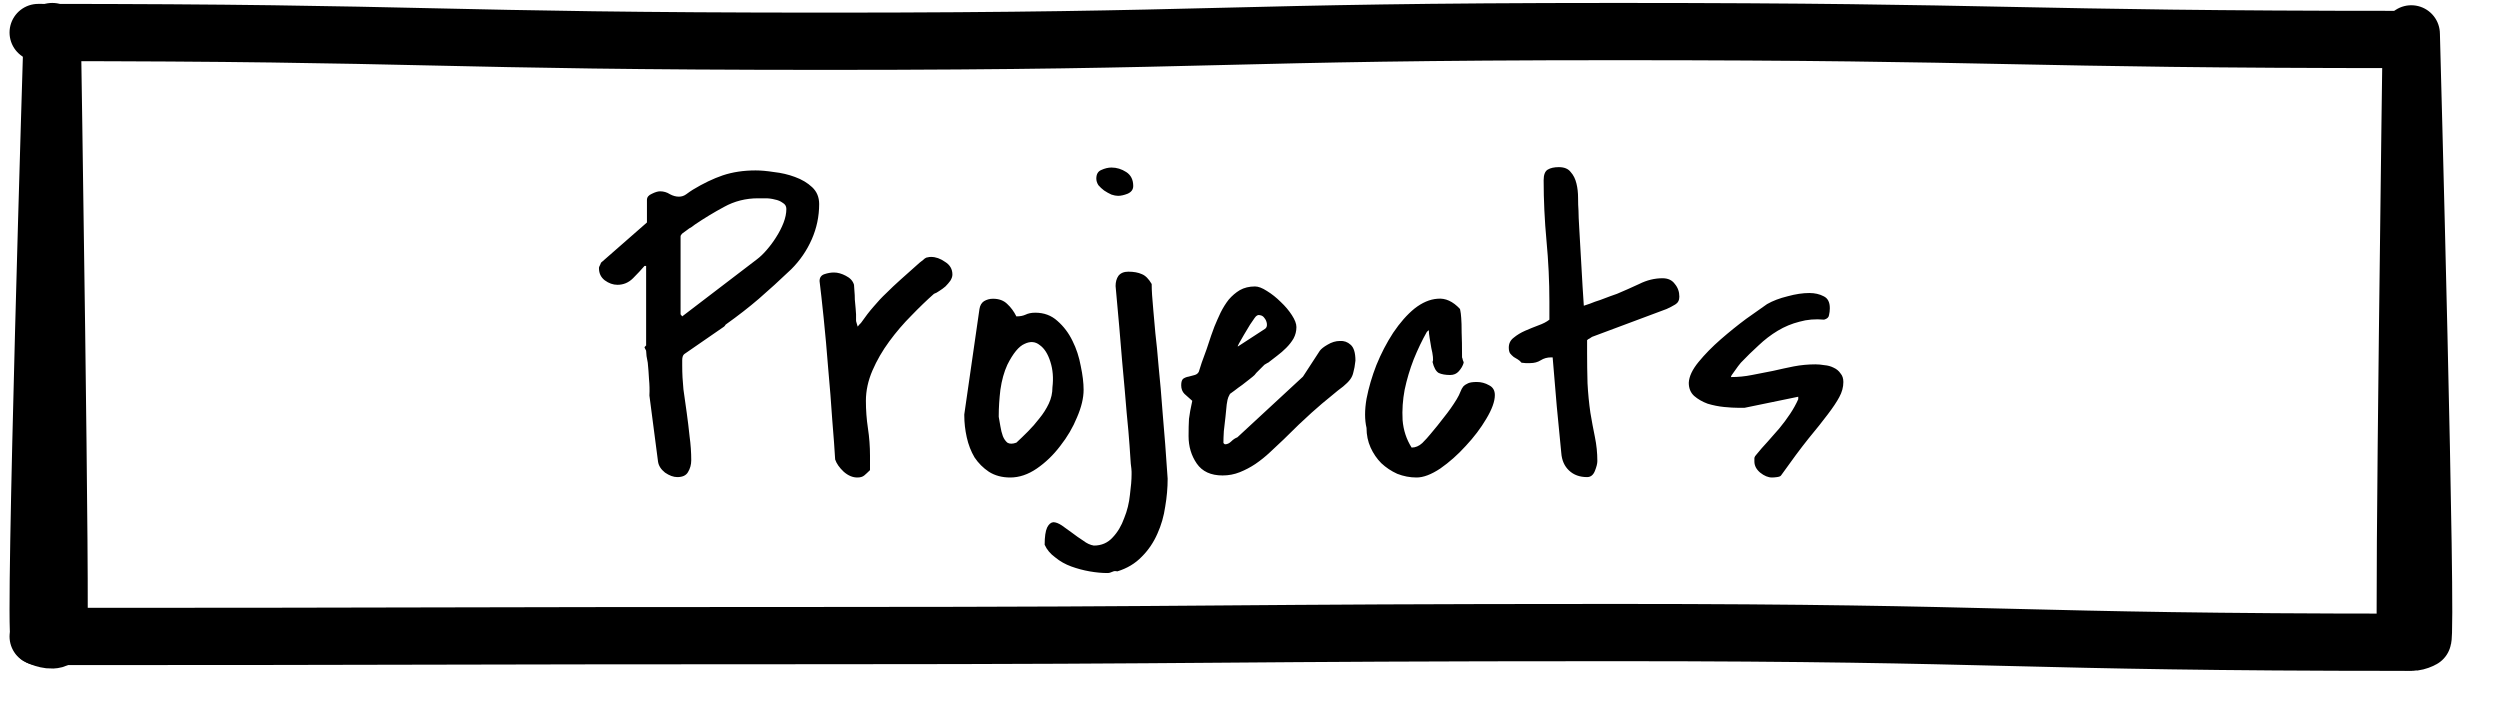 <svg width="131" height="38" viewBox="0 0 131 38" fill="none" xmlns="http://www.w3.org/2000/svg">
<g filter="url(#filter0_d_4566_2384)">
<path d="M2.029 31.278L2.561 3.126C2.577 2.308 3.244 1.654 4.061 1.654H15.64L37.523 2.299L55.382 1.923L79.326 1.654H101.11L124.551 1.907C125.373 1.916 126.035 2.585 126.035 3.407V32.005C126.035 32.665 125.603 33.248 124.972 33.44L124.498 33.584C124.346 33.63 124.188 33.652 124.029 33.649L82.957 32.794L41.154 33.116L3.516 32.806C2.681 32.799 2.013 32.112 2.029 31.278Z" fill="white"/>
</g>
<path d="M2 1.704C22.674 1.704 22.674 2.162 43.338 2.162C64.012 2.162 64.012 1.654 84.686 1.654C105.361 1.654 105.361 2.069 126.035 2.069" stroke="black" stroke-width="3" stroke-miterlimit="10" stroke-linecap="round" stroke-linejoin="round"/>
<path d="M2 33.352C22.674 33.352 22.674 33.305 43.338 33.305C64.012 33.305 64.012 33.146 84.686 33.146C105.361 33.146 105.361 33.654 126.035 33.654" stroke="black" stroke-width="3" stroke-miterlimit="10" stroke-linecap="round" stroke-linejoin="round"/>
<path d="M126.951 33.491C127.21 33.343 126.351 1.775 126.351 1.775C126.351 1.775 125.92 33.193 126.065 33.491C126.21 33.789 126.744 33.61 126.951 33.491Z" stroke="black" stroke-width="3" stroke-miterlimit="10" stroke-linecap="round" stroke-linejoin="round"/>
<path d="M2.055 33.37C1.761 33.222 2.739 1.654 2.739 1.654C2.739 1.654 3.23 33.072 3.065 33.37C2.899 33.668 2.291 33.489 2.055 33.37Z" stroke="black" stroke-width="3" stroke-miterlimit="10" stroke-linecap="round" stroke-linejoin="round"/>
<path d="M34.029 20.725C34.044 20.438 34.036 20.152 34.008 19.865C33.993 19.579 33.972 19.292 33.943 19.006C33.929 18.934 33.908 18.82 33.879 18.662C33.865 18.505 33.857 18.412 33.857 18.383C33.857 18.369 33.843 18.34 33.815 18.297C33.786 18.24 33.772 18.204 33.772 18.189L33.815 18.146C33.857 18.104 33.872 18.082 33.857 18.082V13.935H33.772C33.6 14.136 33.399 14.351 33.17 14.58C32.941 14.809 32.669 14.924 32.353 14.924C32.124 14.924 31.902 14.845 31.688 14.688C31.487 14.53 31.387 14.322 31.387 14.065V14.021C31.387 14.007 31.394 13.986 31.408 13.957C31.422 13.928 31.437 13.9 31.451 13.871C31.465 13.828 31.48 13.792 31.494 13.764L33.9 11.658V10.477C33.9 10.333 33.986 10.226 34.158 10.154C34.33 10.068 34.473 10.025 34.588 10.025C34.774 10.025 34.946 10.075 35.103 10.176C35.261 10.262 35.419 10.305 35.576 10.305C35.719 10.305 35.848 10.262 35.963 10.176C36.078 10.09 36.192 10.011 36.307 9.939C36.851 9.61 37.374 9.359 37.875 9.188C38.391 9.016 38.964 8.93 39.594 8.93C39.866 8.93 40.188 8.958 40.56 9.016C40.947 9.059 41.312 9.145 41.656 9.273C42.014 9.402 42.315 9.581 42.559 9.811C42.802 10.04 42.924 10.333 42.924 10.691C42.924 11.336 42.795 11.952 42.537 12.539C42.279 13.126 41.921 13.649 41.463 14.107C40.861 14.68 40.296 15.196 39.766 15.654C39.25 16.098 38.67 16.549 38.025 17.008C38.011 17.022 37.997 17.044 37.982 17.072C37.968 17.087 37.954 17.101 37.94 17.115L35.855 18.555C35.784 18.612 35.748 18.719 35.748 18.877C35.748 19.02 35.748 19.113 35.748 19.156C35.748 19.572 35.77 19.987 35.812 20.402C35.87 20.803 35.927 21.212 35.984 21.627C36.042 22.042 36.092 22.458 36.135 22.873C36.192 23.288 36.221 23.704 36.221 24.119C36.221 24.348 36.163 24.556 36.049 24.742C35.949 24.914 35.762 25 35.49 25C35.29 25 35.075 24.921 34.846 24.764C34.631 24.592 34.509 24.398 34.48 24.184L34.029 20.725ZM35.748 16.578L39.658 13.592C39.83 13.463 40.002 13.298 40.174 13.098C40.36 12.883 40.525 12.661 40.668 12.432C40.825 12.188 40.954 11.938 41.055 11.68C41.155 11.422 41.205 11.178 41.205 10.949C41.205 10.806 41.141 10.699 41.012 10.627C40.897 10.541 40.761 10.484 40.603 10.455C40.446 10.412 40.281 10.391 40.109 10.391C39.952 10.391 39.823 10.391 39.723 10.391C39.078 10.391 38.484 10.541 37.94 10.842C37.41 11.128 36.901 11.436 36.414 11.766C36.385 11.794 36.328 11.837 36.242 11.895C36.156 11.938 36.07 11.995 35.984 12.066C35.898 12.124 35.82 12.181 35.748 12.238C35.691 12.296 35.662 12.346 35.662 12.389V16.471L35.748 16.578ZM43.762 24.076C43.733 23.561 43.683 22.873 43.611 22.014C43.554 21.14 43.482 20.238 43.397 19.307C43.325 18.376 43.246 17.495 43.16 16.664C43.074 15.833 43.003 15.189 42.945 14.73C42.945 14.544 43.031 14.422 43.203 14.365C43.375 14.308 43.54 14.279 43.697 14.279C43.898 14.279 44.105 14.337 44.32 14.451C44.55 14.566 44.693 14.723 44.75 14.924C44.75 14.981 44.757 15.088 44.772 15.246C44.786 15.389 44.793 15.54 44.793 15.697C44.807 15.855 44.822 16.012 44.836 16.17C44.85 16.313 44.857 16.413 44.857 16.471C44.857 16.557 44.857 16.621 44.857 16.664C44.857 16.707 44.857 16.75 44.857 16.793C44.857 16.822 44.865 16.857 44.879 16.9C44.893 16.943 44.915 17.015 44.943 17.115C44.972 17.087 45.001 17.051 45.029 17.008C45.072 16.965 45.101 16.936 45.115 16.922C45.344 16.592 45.566 16.306 45.781 16.062C45.996 15.805 46.218 15.568 46.447 15.354C46.676 15.124 46.927 14.888 47.199 14.645C47.486 14.387 47.815 14.093 48.188 13.764C48.273 13.692 48.338 13.642 48.381 13.613C48.424 13.57 48.46 13.542 48.488 13.527C48.531 13.499 48.574 13.484 48.617 13.484C48.66 13.47 48.717 13.463 48.789 13.463C49.033 13.463 49.276 13.549 49.52 13.721C49.777 13.878 49.906 14.1 49.906 14.387C49.906 14.487 49.87 14.594 49.799 14.709C49.727 14.809 49.641 14.909 49.541 15.01C49.441 15.096 49.333 15.175 49.219 15.246C49.118 15.318 49.025 15.368 48.94 15.396C48.567 15.726 48.173 16.105 47.758 16.535C47.342 16.951 46.956 17.402 46.598 17.889C46.24 18.376 45.946 18.884 45.717 19.414C45.488 19.944 45.373 20.474 45.373 21.004C45.373 21.491 45.409 21.971 45.48 22.443C45.552 22.916 45.588 23.396 45.588 23.883V24.635C45.473 24.749 45.373 24.842 45.287 24.914C45.201 24.986 45.079 25.021 44.922 25.021C44.678 25.021 44.442 24.921 44.213 24.721C43.984 24.506 43.833 24.291 43.762 24.076ZM50.529 21.713L51.324 16.191C51.353 16.005 51.432 15.869 51.56 15.783C51.704 15.697 51.861 15.654 52.033 15.654C52.348 15.654 52.599 15.747 52.785 15.934C52.971 16.105 53.129 16.32 53.258 16.578H53.279C53.451 16.578 53.602 16.549 53.73 16.492C53.874 16.421 54.046 16.385 54.246 16.385C54.704 16.385 55.091 16.528 55.406 16.814C55.736 17.101 56.001 17.452 56.201 17.867C56.402 18.268 56.545 18.705 56.631 19.178C56.731 19.65 56.781 20.066 56.781 20.424C56.781 20.854 56.667 21.333 56.438 21.863C56.223 22.393 55.929 22.895 55.557 23.367C55.199 23.84 54.79 24.234 54.332 24.549C53.874 24.864 53.408 25.021 52.935 25.021C52.506 25.021 52.133 24.921 51.818 24.721C51.518 24.52 51.267 24.27 51.066 23.969C50.88 23.654 50.744 23.303 50.658 22.916C50.572 22.529 50.529 22.15 50.529 21.777V21.713ZM52.334 21.842C52.363 21.985 52.391 22.15 52.42 22.336C52.449 22.522 52.492 22.694 52.549 22.852C52.606 22.995 52.685 23.109 52.785 23.195C52.9 23.267 53.057 23.267 53.258 23.195C53.444 23.023 53.645 22.83 53.859 22.615C54.074 22.4 54.275 22.171 54.461 21.928C54.661 21.684 54.826 21.426 54.955 21.154C55.084 20.882 55.148 20.596 55.148 20.295C55.206 19.808 55.17 19.364 55.041 18.963C54.912 18.547 54.726 18.254 54.482 18.082C54.253 17.896 53.988 17.874 53.688 18.018C53.387 18.146 53.086 18.512 52.785 19.113C52.613 19.486 52.492 19.922 52.42 20.424C52.363 20.911 52.334 21.362 52.334 21.777V21.842ZM54.74 28.545C54.74 28.13 54.783 27.829 54.869 27.643C54.955 27.471 55.062 27.378 55.191 27.363C55.32 27.363 55.471 27.421 55.643 27.535C55.8 27.65 55.979 27.779 56.18 27.922C56.366 28.065 56.559 28.201 56.76 28.33C56.946 28.473 57.132 28.559 57.318 28.588C57.719 28.588 58.049 28.445 58.307 28.158C58.565 27.886 58.765 27.549 58.908 27.148C59.066 26.762 59.166 26.354 59.209 25.924C59.266 25.494 59.295 25.136 59.295 24.85C59.295 24.821 59.295 24.778 59.295 24.721C59.295 24.649 59.281 24.506 59.252 24.291C59.238 24.076 59.216 23.761 59.188 23.346C59.159 22.916 59.109 22.343 59.037 21.627C58.98 20.911 58.901 20.016 58.801 18.941C58.715 17.853 58.6 16.535 58.457 14.988C58.457 14.773 58.507 14.594 58.607 14.451C58.722 14.308 58.894 14.236 59.123 14.236C59.41 14.236 59.646 14.279 59.832 14.365C60.018 14.437 60.19 14.609 60.348 14.881C60.348 15.053 60.355 15.246 60.369 15.461C60.383 15.662 60.405 15.926 60.434 16.256C60.462 16.571 60.498 16.972 60.541 17.459C60.598 17.932 60.656 18.519 60.713 19.221C60.785 19.908 60.856 20.739 60.928 21.713C61.014 22.672 61.1 23.797 61.185 25.086C61.185 25.559 61.143 26.046 61.057 26.547C60.985 27.048 60.849 27.521 60.648 27.965C60.448 28.423 60.176 28.824 59.832 29.168C59.488 29.526 59.059 29.784 58.543 29.941C58.457 29.913 58.371 29.92 58.285 29.963C58.199 30.006 58.113 30.027 58.027 30.027C57.741 30.027 57.433 29.999 57.103 29.941C56.774 29.884 56.452 29.798 56.137 29.684C55.822 29.569 55.542 29.412 55.299 29.211C55.041 29.025 54.855 28.803 54.74 28.545ZM57.447 9.359C57.447 9.13 57.533 8.98 57.705 8.908C57.891 8.822 58.07 8.779 58.242 8.779C58.514 8.779 58.772 8.858 59.016 9.016C59.259 9.173 59.381 9.417 59.381 9.746C59.381 9.932 59.281 10.068 59.08 10.154C58.894 10.226 58.729 10.262 58.586 10.262C58.486 10.262 58.371 10.24 58.242 10.197C58.113 10.14 57.984 10.068 57.855 9.982C57.741 9.896 57.641 9.803 57.555 9.703C57.483 9.589 57.447 9.474 57.447 9.359ZM71.025 18.898C70.997 19.156 70.961 19.357 70.918 19.5C70.889 19.643 70.832 19.772 70.746 19.887C70.66 20.001 70.538 20.123 70.381 20.252C70.223 20.366 70.008 20.538 69.736 20.768C69.464 20.982 69.128 21.269 68.727 21.627C68.326 21.985 67.838 22.451 67.266 23.023C67.037 23.238 66.8 23.46 66.557 23.689C66.313 23.919 66.055 24.126 65.783 24.312C65.525 24.484 65.253 24.628 64.967 24.742C64.68 24.857 64.38 24.914 64.064 24.914C63.449 24.914 62.997 24.706 62.711 24.291C62.425 23.876 62.281 23.396 62.281 22.852C62.281 22.494 62.288 22.193 62.303 21.949C62.331 21.706 62.389 21.391 62.475 21.004C62.317 20.861 62.181 20.739 62.066 20.639C61.952 20.524 61.895 20.374 61.895 20.188C61.895 20.016 61.93 19.901 62.002 19.844C62.088 19.787 62.181 19.751 62.281 19.736C62.396 19.708 62.503 19.679 62.603 19.65C62.704 19.622 62.775 19.564 62.818 19.479C62.847 19.393 62.897 19.235 62.969 19.006C63.055 18.777 63.141 18.54 63.227 18.297C63.312 18.039 63.391 17.803 63.463 17.588C63.549 17.359 63.606 17.201 63.635 17.115C63.735 16.872 63.842 16.628 63.957 16.385C64.086 16.127 64.229 15.898 64.387 15.697C64.559 15.497 64.752 15.332 64.967 15.203C65.196 15.074 65.461 15.01 65.762 15.01C65.934 15.01 66.141 15.088 66.385 15.246C66.643 15.404 66.886 15.597 67.115 15.826C67.344 16.041 67.538 16.27 67.695 16.514C67.853 16.757 67.932 16.965 67.932 17.137C67.932 17.352 67.882 17.552 67.781 17.738C67.681 17.91 67.552 18.075 67.394 18.232C67.251 18.376 67.094 18.512 66.922 18.641C66.75 18.77 66.592 18.891 66.449 19.006C66.435 19.006 66.406 19.02 66.363 19.049C66.32 19.078 66.284 19.099 66.256 19.113C66.242 19.128 66.206 19.163 66.148 19.221C66.106 19.264 66.055 19.314 65.998 19.371C65.941 19.428 65.883 19.486 65.826 19.543C65.783 19.6 65.755 19.636 65.74 19.65C65.697 19.693 65.611 19.765 65.482 19.865C65.368 19.951 65.239 20.051 65.096 20.166C64.953 20.266 64.816 20.366 64.688 20.467C64.573 20.553 64.494 20.61 64.451 20.639L64.365 20.811C64.337 20.868 64.308 20.997 64.279 21.197C64.265 21.384 64.243 21.598 64.215 21.842C64.186 22.085 64.158 22.336 64.129 22.594C64.115 22.837 64.107 23.038 64.107 23.195C64.107 23.21 64.115 23.224 64.129 23.238C64.158 23.267 64.179 23.281 64.193 23.281C64.308 23.281 64.415 23.231 64.516 23.131C64.616 23.031 64.723 22.959 64.838 22.916L68.275 19.736L69.156 18.383C69.228 18.283 69.364 18.175 69.564 18.061C69.779 17.932 69.994 17.867 70.209 17.867C70.424 17.853 70.61 17.917 70.768 18.061C70.939 18.204 71.025 18.483 71.025 18.898ZM66.299 17.223C66.37 17.165 66.399 17.079 66.385 16.965C66.37 16.85 66.328 16.75 66.256 16.664C66.199 16.578 66.12 16.528 66.019 16.514C65.919 16.485 65.826 16.535 65.74 16.664C65.697 16.721 65.618 16.836 65.504 17.008C65.404 17.18 65.296 17.359 65.182 17.545C65.081 17.717 64.995 17.867 64.924 17.996C64.852 18.125 64.838 18.175 64.881 18.146L66.299 17.223ZM71.606 22.422C71.505 21.992 71.505 21.484 71.606 20.896C71.72 20.309 71.892 19.722 72.121 19.135C72.365 18.533 72.658 17.967 73.002 17.438C73.36 16.908 73.732 16.485 74.119 16.17C74.52 15.855 74.921 15.683 75.322 15.654C75.738 15.611 76.132 15.79 76.504 16.191C76.504 16.206 76.511 16.241 76.525 16.299C76.54 16.356 76.554 16.478 76.568 16.664C76.583 16.836 76.59 17.087 76.59 17.416C76.604 17.731 76.611 18.168 76.611 18.727C76.626 18.755 76.64 18.805 76.654 18.877C76.683 18.934 76.697 18.977 76.697 19.006C76.654 19.163 76.568 19.314 76.439 19.457C76.325 19.586 76.174 19.65 75.988 19.65C75.745 19.65 75.544 19.615 75.387 19.543C75.243 19.457 75.136 19.264 75.064 18.963C75.093 18.92 75.1 18.834 75.086 18.705C75.072 18.562 75.043 18.404 75 18.232C74.971 18.061 74.943 17.889 74.914 17.717C74.885 17.545 74.871 17.409 74.871 17.309C74.857 17.309 74.835 17.323 74.807 17.352C74.792 17.366 74.778 17.38 74.764 17.395C74.52 17.824 74.291 18.304 74.076 18.834C73.876 19.35 73.718 19.88 73.603 20.424C73.503 20.954 73.467 21.484 73.496 22.014C73.539 22.544 73.697 23.023 73.969 23.453C74.169 23.453 74.356 23.374 74.527 23.217C74.699 23.045 74.842 22.887 74.957 22.744C75.201 22.458 75.437 22.164 75.666 21.863C75.909 21.562 76.132 21.247 76.332 20.918C76.418 20.775 76.482 20.646 76.525 20.531C76.568 20.417 76.618 20.324 76.676 20.252C76.747 20.18 76.833 20.123 76.934 20.08C77.034 20.037 77.184 20.016 77.385 20.016C77.614 20.016 77.829 20.073 78.029 20.188C78.23 20.288 78.33 20.46 78.33 20.703C78.33 21.033 78.18 21.448 77.879 21.949C77.592 22.436 77.234 22.909 76.805 23.367C76.389 23.826 75.945 24.219 75.473 24.549C75 24.864 74.585 25.021 74.227 25.021C73.883 25.021 73.546 24.957 73.217 24.828C72.902 24.685 72.622 24.499 72.379 24.27C72.15 24.04 71.963 23.768 71.82 23.453C71.677 23.138 71.606 22.794 71.606 22.422ZM81.273 18.727C81.073 18.727 80.894 18.777 80.736 18.877C80.579 18.977 80.393 19.027 80.178 19.027C80.149 19.027 80.07 19.027 79.941 19.027C79.827 19.013 79.755 19.006 79.727 19.006C79.669 18.934 79.605 18.877 79.533 18.834C79.462 18.791 79.39 18.748 79.318 18.705C79.247 18.648 79.182 18.583 79.125 18.512C79.082 18.44 79.061 18.34 79.061 18.211C79.061 17.996 79.147 17.824 79.318 17.695C79.49 17.552 79.691 17.43 79.92 17.33C80.149 17.23 80.378 17.137 80.607 17.051C80.851 16.965 81.044 16.865 81.188 16.75V15.805C81.188 14.745 81.137 13.685 81.037 12.625C80.937 11.551 80.887 10.491 80.887 9.445C80.887 9.159 80.958 8.973 81.102 8.887C81.245 8.801 81.438 8.758 81.682 8.758C81.968 8.758 82.176 8.844 82.305 9.016C82.448 9.173 82.548 9.374 82.606 9.617C82.663 9.846 82.691 10.097 82.691 10.369C82.691 10.627 82.699 10.849 82.713 11.035C82.713 11.221 82.727 11.551 82.756 12.023C82.784 12.496 82.813 12.997 82.842 13.527C82.87 14.057 82.899 14.559 82.928 15.031C82.956 15.504 82.978 15.833 82.992 16.02C83.049 16.005 83.157 15.969 83.314 15.912C83.486 15.841 83.665 15.776 83.852 15.719C84.038 15.647 84.21 15.583 84.367 15.525C84.539 15.468 84.661 15.425 84.732 15.396C85.105 15.239 85.492 15.067 85.893 14.881C86.294 14.68 86.702 14.58 87.117 14.58C87.404 14.58 87.618 14.68 87.762 14.881C87.919 15.067 87.998 15.289 87.998 15.547C87.998 15.733 87.926 15.869 87.783 15.955C87.64 16.041 87.49 16.12 87.332 16.191L83.422 17.652C83.379 17.681 83.336 17.71 83.293 17.738C83.25 17.753 83.207 17.781 83.164 17.824V18.512C83.164 19.013 83.171 19.536 83.186 20.08C83.214 20.61 83.264 21.126 83.336 21.627C83.408 22.057 83.486 22.479 83.572 22.895C83.658 23.31 83.701 23.732 83.701 24.162C83.701 24.291 83.658 24.463 83.572 24.678C83.486 24.893 83.35 25 83.164 25C82.777 25 82.462 24.885 82.219 24.656C81.975 24.427 81.839 24.119 81.811 23.732C81.739 22.988 81.66 22.171 81.574 21.283C81.503 20.395 81.431 19.543 81.359 18.727H81.273ZM91.93 24.184C91.93 24.112 91.93 24.047 91.93 23.99C91.944 23.933 91.98 23.876 92.037 23.818C92.209 23.604 92.402 23.381 92.617 23.152C92.832 22.909 93.04 22.672 93.24 22.443C93.441 22.2 93.627 21.949 93.799 21.691C93.971 21.434 94.114 21.176 94.228 20.918V20.789L91.414 21.369H91.092C90.891 21.369 90.641 21.355 90.34 21.326C90.053 21.297 89.767 21.24 89.481 21.154C89.208 21.054 88.972 20.918 88.772 20.746C88.585 20.574 88.492 20.345 88.492 20.059C88.507 19.729 88.678 19.364 89.008 18.963C89.337 18.562 89.724 18.168 90.168 17.781C90.612 17.395 91.056 17.037 91.5 16.707C91.958 16.378 92.324 16.12 92.596 15.934C92.897 15.762 93.255 15.626 93.67 15.525C94.085 15.411 94.465 15.354 94.809 15.354C95.095 15.354 95.346 15.411 95.561 15.525C95.775 15.626 95.883 15.833 95.883 16.148C95.883 16.277 95.868 16.399 95.84 16.514C95.826 16.628 95.74 16.707 95.582 16.75C95.124 16.707 94.694 16.743 94.293 16.857C93.892 16.958 93.512 17.115 93.154 17.33C92.796 17.545 92.46 17.803 92.144 18.104C91.829 18.39 91.522 18.691 91.221 19.006C91.135 19.106 91.027 19.249 90.898 19.436C90.769 19.607 90.705 19.708 90.705 19.736V19.758C91.078 19.758 91.443 19.722 91.801 19.65C92.173 19.579 92.538 19.507 92.897 19.436C93.269 19.35 93.634 19.271 93.992 19.199C94.365 19.128 94.744 19.092 95.131 19.092C95.274 19.092 95.432 19.106 95.603 19.135C95.775 19.149 95.933 19.192 96.076 19.264C96.234 19.335 96.356 19.436 96.441 19.564C96.542 19.679 96.592 19.829 96.592 20.016C96.592 20.288 96.52 20.553 96.377 20.811C96.248 21.054 96.047 21.355 95.775 21.713C95.518 22.057 95.181 22.479 94.766 22.98C94.365 23.482 93.885 24.126 93.326 24.914C93.297 24.957 93.226 24.986 93.111 25C93.011 25.014 92.925 25.021 92.853 25.021C92.653 25.021 92.445 24.936 92.231 24.764C92.03 24.592 91.93 24.398 91.93 24.184Z" fill="black"/>
<defs>
<filter id="filter0_d_4566_2384" x="2.028" y="1.654" width="128.007" height="35.995" filterUnits="userSpaceOnUse" color-interpolation-filters="sRGB">
<feFlood flood-opacity="0" result="BackgroundImageFix"/>
<feColorMatrix in="SourceAlpha" type="matrix" values="0 0 0 0 0 0 0 0 0 0 0 0 0 0 0 0 0 0 127 0" result="hardAlpha"/>
<feOffset dx="4" dy="4"/>
<feColorMatrix type="matrix" values="0 0 0 0 0.694 0 0 0 0 0.722 0 0 0 0 0.741 0 0 0 1 0"/>
<feBlend mode="multiply" in2="BackgroundImageFix" result="effect1_dropShadow_4566_2384"/>
<feBlend mode="normal" in="SourceGraphic" in2="effect1_dropShadow_4566_2384" result="shape"/>
</filter>
</defs>
</svg>
